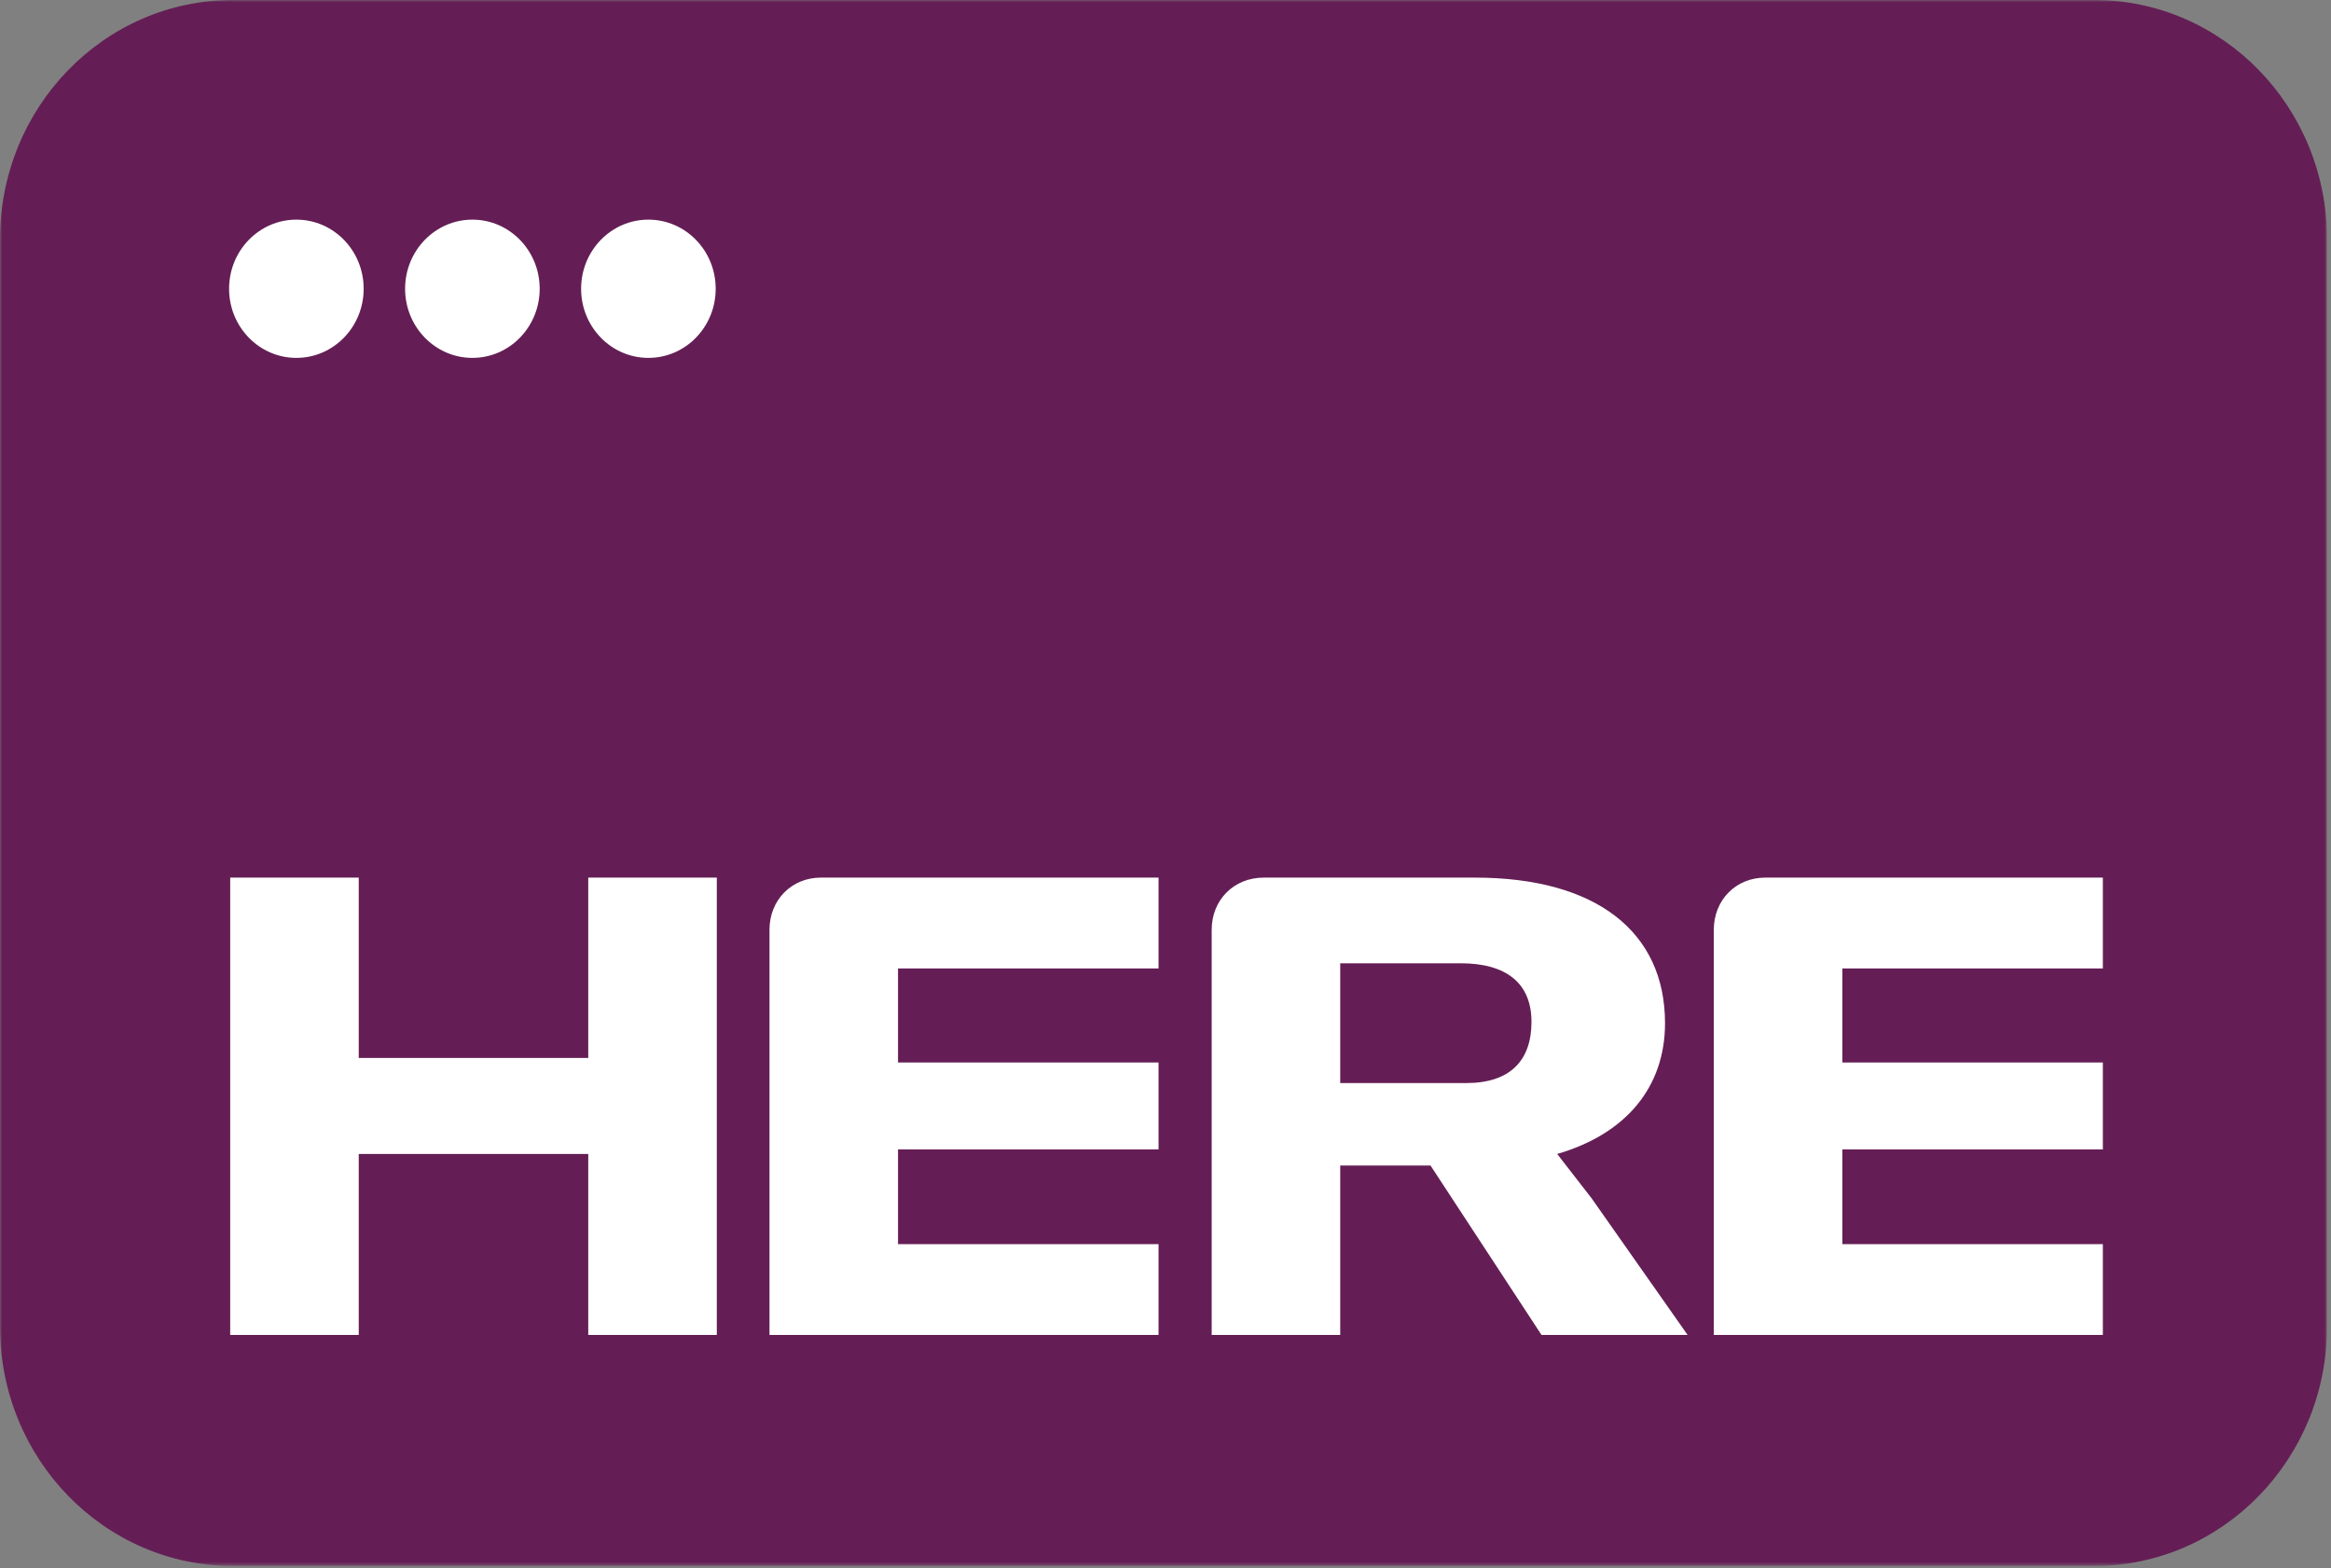 <svg xmlns="http://www.w3.org/2000/svg" fill="none" viewBox="0 0 532 358"><rect x="0" y="0" width="532" height="358" fill="#808080" stroke="none"/><path fill="#fff" d="M17.873 25.533h497.898v280.866H17.873z"/><g clip-path="url(#a)"><mask id="b" width="532" height="358" x="0" y="0" maskUnits="userSpaceOnUse" style="mask-type:luminance"><path fill="#fff" d="M531.092 0H0v357.466h531.092V0Z"/></mask><g mask="url(#b)"><path fill="#641E55" d="M305.876 247.235v-27.348h27.477c10.447 0 16.173 4.557 16.173 13.38s-4.867 13.966-14.886 13.966h-28.764v.002Zm-29.338-34.992v92.485h29.338v-38.672h20.608l25.331 38.672h33.343l-21.896-31.173-7.87-10.143c15.74-4.556 24.613-15.292 24.613-29.849 0-20.879-15.741-33.228-43.359-33.228h-48.229c-6.867 0-11.877 5.145-11.877 11.91m114.596-.002v92.485h88.795v-20.731h-59.458v-21.613h59.458v-19.851h-59.458v-21.465h59.458v-20.733H402.87c-6.726 0-11.734 5.145-11.734 11.91m-215.518-.002v92.485h88.795v-20.731h-59.459v-21.613h59.459v-19.851h-59.459v-21.465h59.459v-20.733h-77.061c-6.728 0-11.734 5.145-11.734 11.91m-41.362 92.485h29.34V200.333h-29.34v41.169h-52.38v-41.169H52.538V304.73h29.338v-41.318h52.38v41.318Zm13.727-254.593c-8.484 0-15.358 7.066-15.358 15.78 0 8.715 6.874 15.78 15.358 15.78 8.484 0 15.357-7.065 15.357-15.78 0-8.714-6.875-15.78-15.357-15.78Zm-40.171 0c-8.482 0-15.357 7.066-15.357 15.78 0 8.715 6.875 15.78 15.357 15.78s15.358-7.065 15.358-15.78c0-8.714-6.874-15.78-15.358-15.78Zm-40.171 0c-8.482 0-15.357 7.066-15.357 15.78 0 8.715 6.875 15.78 15.357 15.78 8.481 0 15.358-7.065 15.358-15.78 0-8.714-6.875-15.78-15.358-15.78Zm410.3 307.329H53.151C23.796 357.466 0 333.015 0 302.857V54.609C0 24.449 23.797 0 53.15 0h424.791c29.353 0 53.151 24.448 53.151 54.609v248.25c0 30.158-23.796 54.608-53.151 54.608"/></g></g><defs><clipPath id="a"><path fill="#fff" d="M0 0h531.092v357.466H0z"/></clipPath></defs></svg>